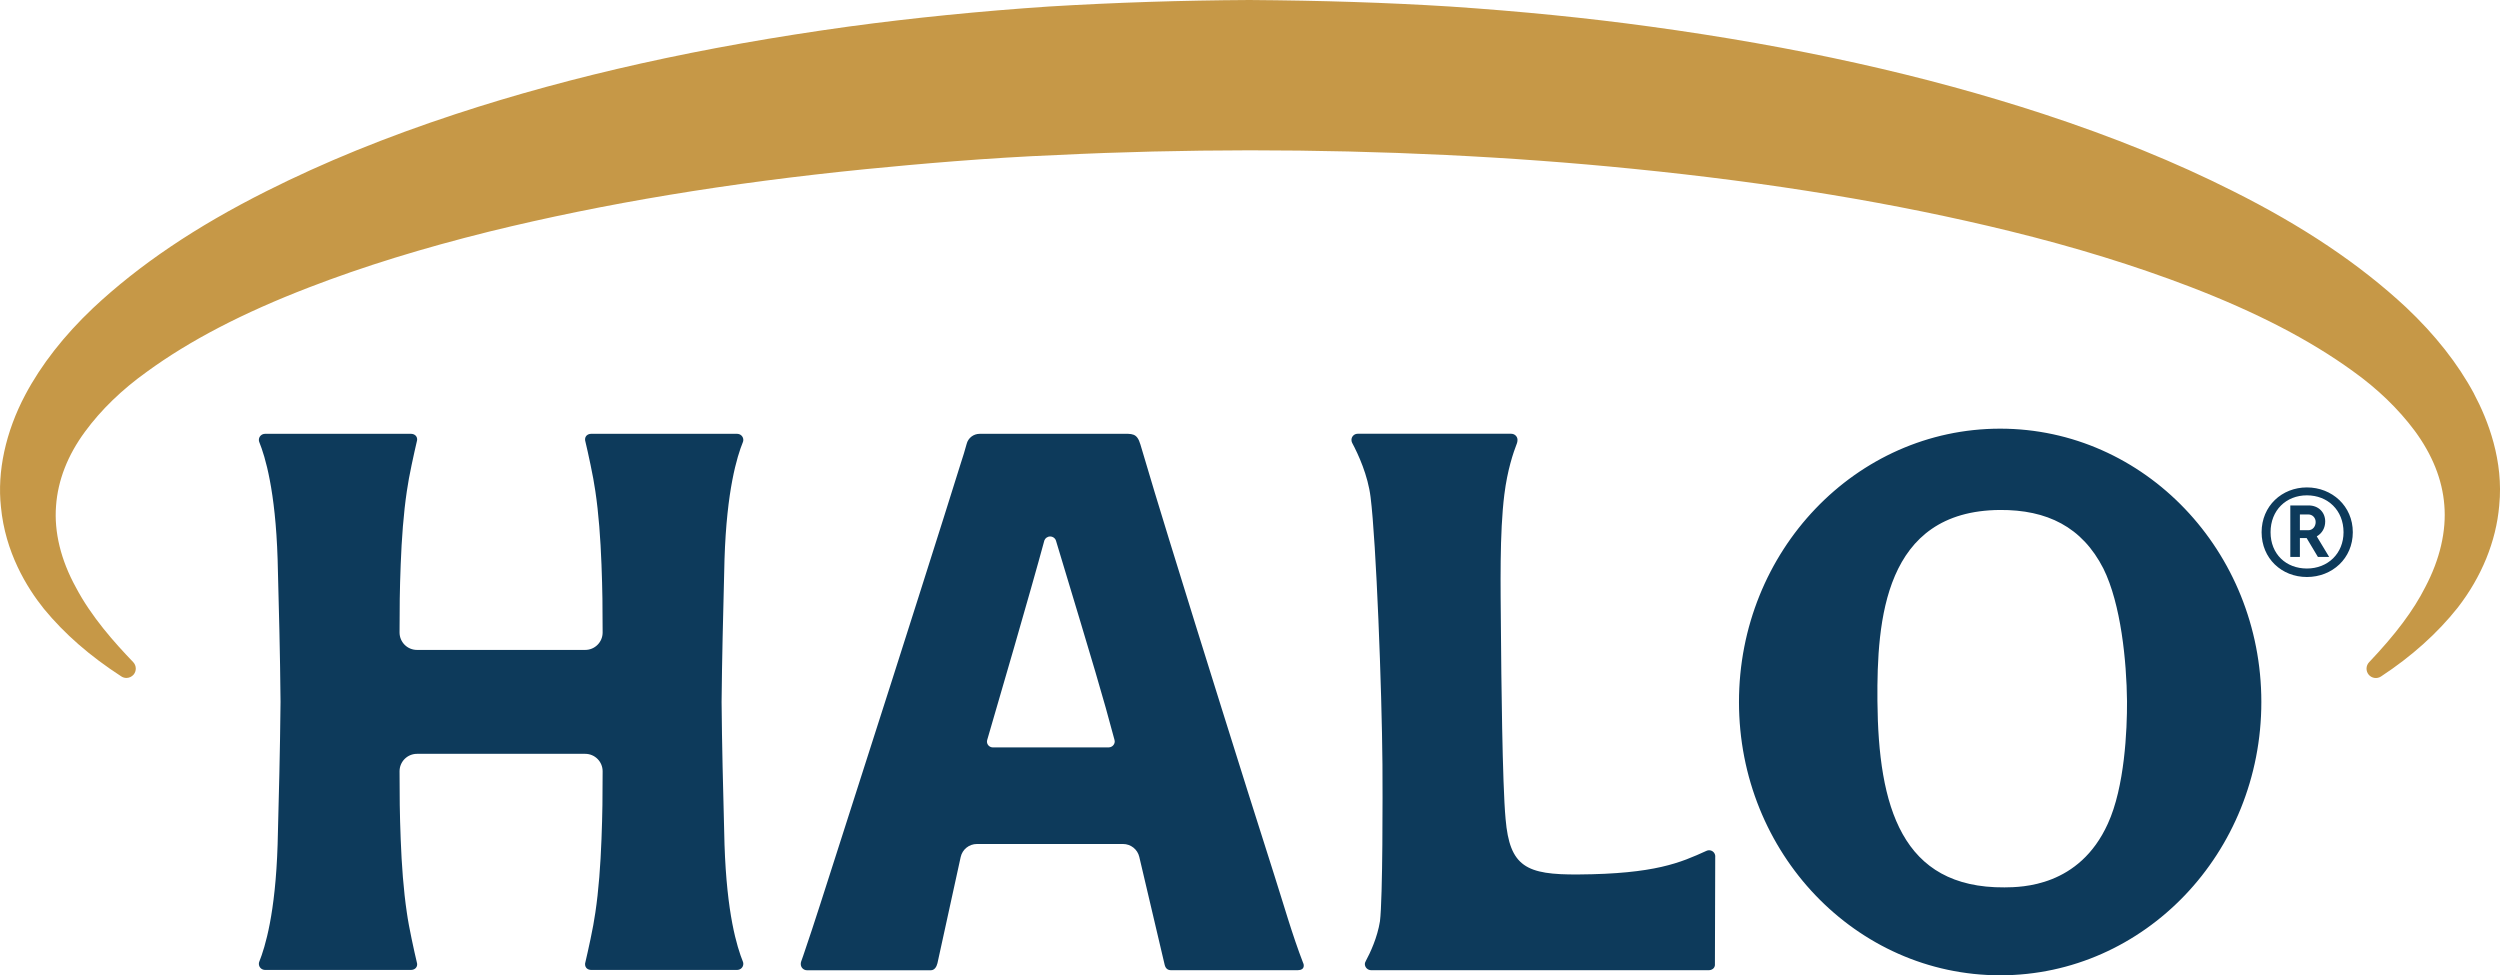 <?xml version="1.0" encoding="UTF-8"?>
<svg id="Layer_2" data-name="Layer 2" xmlns="http://www.w3.org/2000/svg" viewBox="0 0 479.98 187.25">
  <defs>
    <style>
      .cls-1 {
        fill: #c69847;
      }

      .cls-2 {
        fill: #0d3a5b;
      }
    </style>
  </defs>
  <g id="Layer_1-2" data-name="Layer 1">
    <path class="cls-1" d="M475,75.6c-3.09-5.76-7.49-11.35-13.06-16.6-8.88-8.27-19.78-15.58-33.31-22.35-10.93-5.5-22.81-10.33-36.32-14.77-22.82-7.47-47.54-12.96-75.57-16.79-12.03-1.65-24.58-2.91-38.38-3.84-11.97-.75-24.55-1.15-38.49-1.25-12.96.07-25.9.49-38.48,1.25-13.21.89-26.11,2.18-38.37,3.84-28.28,3.9-53,9.4-75.57,16.82-13.42,4.42-25.3,9.26-36.31,14.8-13.56,6.81-24.44,14.15-33.29,22.45-5.56,5.27-9.94,10.87-13.01,16.66-3.76,7.09-5.41,14.74-4.66,21.5.82,8.7,4.93,15.43,8.25,19.57,3.97,4.83,8.84,9.07,14.87,12.98.29.19.63.29.97.29.52,0,1.03-.23,1.39-.65.58-.71.54-1.73-.09-2.39-3.56-3.71-8.02-8.68-11-14.35-2.89-5.24-4.2-10.64-3.81-15.63.35-4.92,2.22-9.72,5.56-14.26,3.09-4.21,7.08-8.07,11.86-11.49,8.22-6,18.42-11.31,31.18-16.22,10.4-4.01,21.72-7.51,34.59-10.71,22.1-5.42,45.75-9.34,72.31-11.99,10.03-.98,23.28-2.17,36.75-2.71,12.11-.6,24.48-.88,36.88-.9,25.52,0,50.29,1.2,73.63,3.55,26.72,2.67,50.38,6.58,72.33,11.96,12.62,3.1,23.94,6.6,34.61,10.68,12.75,4.9,22.97,10.19,31.25,16.19,4.75,3.39,8.75,7.25,11.89,11.46,3.39,4.6,5.31,9.39,5.69,14.26.42,4.98-.84,10.42-3.65,15.75-2.26,4.48-5.69,9.06-10.79,14.43-.63.66-.66,1.69-.08,2.39.58.7,1.6.85,2.36.35,5.87-3.85,10.82-8.29,14.72-13.2,4.62-5.96,7.38-12.74,7.98-19.59.88-8.61-2.14-16.43-4.83-21.47"/>
    <path class="cls-2" d="M329.32,164.44c0-.67-.53-1.2-1.2-1.2-.18,0-.34.05-.5.12-4.98,2.26-9.84,4.43-24.56,4.53-10.04.08-13.21-1.47-14-10.65-.63-6.73-.83-28-.89-35.9-.07-8.75-.28-18.94.65-26.39.59-4.72,1.71-8.02,2.44-9.9.05-.14.09-.42.09-.59,0-.67-.55-1.18-1.22-1.18h-29.47c-.66,0-1.19.53-1.19,1.18,0,.21.05.41.14.58h0c1.18,2.21,3.02,6.22,3.53,10.41,1.08,8.59,2.16,36.83,2.28,51.31.04,5.45.07,25.69-.48,30.13-.5,3.1-1.82,5.96-2.77,7.72h.01c-.09.16-.14.28-.14.47,0,.66.55,1.19,1.21,1.19h64.81c.61,0,1.12-.35,1.19-.95,0,0,.06-20.77.06-20.88M142.63,184.63h0c-.56-1.4-1.34-3.7-2.03-7.31-.69-3.61-1.28-8.53-1.5-15.17-.3-11.67-.49-19.13-.56-27.4.08-8.26.27-15.73.56-27.39.21-6.64.81-11.56,1.5-15.17.69-3.61,1.46-5.91,2.03-7.31h0c.03-.07.05-.13.06-.2.01-.07.02-.14.02-.22,0-.32-.13-.62-.36-.84-.22-.21-.52-.33-.85-.33h-27.98c-.33,0-.63.1-.85.29-.21.19-.35.45-.34.79,0,.04,0,.09,0,.13,0,.05.01.1.03.15h0c.27,1.15.66,2.84,1.02,4.6.37,1.76.72,3.6.92,5.05.64,4.29.99,9.12,1.18,14.08.19,4.96.22,8.27.22,13.05,0,.93-.37,1.76-.98,2.37-.61.61-1.44.98-2.37.98h-16s-.29,0-.29,0h-16c-.89,0-1.74-.35-2.37-.98-.63-.63-.98-1.48-.98-2.37,0-4.78.03-8.09.22-13.05.19-4.96.54-9.79,1.18-14.08.2-1.45.55-3.29.92-5.05.37-1.76.75-3.45,1.02-4.6h0s.02-.1.03-.15c0-.05.01-.09.01-.13,0-.33-.13-.6-.35-.79-.22-.19-.52-.29-.85-.29h-27.98c-.33,0-.63.12-.85.33-.23.22-.36.52-.36.84,0,.08,0,.15.02.22.01.07.04.13.06.2h0c.56,1.4,1.34,3.7,2.02,7.31.69,3.61,1.29,8.53,1.5,15.17.25,9.9.47,17.37.56,27.4-.1,10.03-.31,17.49-.56,27.39-.21,6.64-.81,11.56-1.5,15.17-.69,3.61-1.46,5.91-2.02,7.31h0c-.03.06-.05.13-.06.2-.01.07-.02.15-.02.22,0,.33.14.63.36.84.22.21.52.33.85.33h27.98c.33,0,.63-.1.85-.29.22-.19.35-.45.35-.79,0-.04,0-.09-.01-.13,0-.05-.01-.1-.03-.15h0c-.27-1.15-.66-2.84-1.02-4.6-.37-1.76-.72-3.6-.92-5.05-.64-4.29-.99-9.12-1.18-14.08-.19-4.96-.22-8.27-.22-13.05,0-.89.35-1.74.98-2.37.63-.63,1.48-.98,2.37-.98h16s.29,0,.29,0h16c.93,0,1.76.37,2.37.98.63.63.98,1.48.98,2.37,0,4.78-.03,8.1-.22,13.05-.19,4.96-.54,9.8-1.18,14.08-.2,1.45-.55,3.29-.92,5.05-.37,1.76-.75,3.45-1.02,4.6h0s-.02.1-.03.15c0,.05,0,.09,0,.13,0,.33.13.6.34.79.22.19.52.29.85.29h27.98c.33,0,.63-.12.85-.33.23-.22.36-.52.36-.84,0-.08,0-.15-.02-.22-.01-.07-.03-.13-.06-.2M212.92,143.5h-22.27c-.64,0-1.16-.49-1.16-1.12,0-.1.01-.18.03-.26,1.71-5.84,8.43-28.86,10.99-38.36.16-.44.6-.76,1.11-.76.54,0,1,.36,1.13.84,7.56,25.06,8.88,29.42,11.23,38.23.03.09.04.19.04.28,0,.6-.5,1.12-1.12,1.14ZM250.21,184.93c-2.15-5.57-3.78-11.37-5.6-17.05-3.39-10.63-6.75-21.28-10.08-31.93-3.38-10.77-6.73-21.55-10.06-32.34-1.87-6.08-3.73-12.17-5.52-18.27-.67-2.27-1.61-2.05-3.75-2.05-2.82,0-5.64,0-8.46,0h-18.65c-1.18,0-2.21.79-2.5,1.93-.32,1.25-.73,2.47-1.12,3.7-1.08,3.47-2.17,6.94-3.27,10.41-3.29,10.42-6.61,20.83-9.93,31.24-3.51,10.98-7.02,21.96-10.55,32.93-2.15,6.66-4.23,13.34-6.5,19.96-.13.39-.26.78-.41,1.16-.05.11-.07.34-.07.47,0,.67.54,1.19,1.2,1.19h23.78c.66,0,1.09-.61,1.26-1.34l4.46-20.39c.32-1.47,1.62-2.51,3.12-2.51h28.06c1.48,0,2.77,1.02,3.11,2.46l4.87,20.71c.16.67.53,1.05,1.2,1.06h24.37c.64-.01,1.14-.25,1.14-.88,0-.16-.03-.32-.09-.46M384.02,82.3c-27.7,0-50.15,23.49-50.15,52.48s22.45,52.47,50.15,52.47,50.14-23.49,50.14-52.47-22.46-52.48-50.14-52.48ZM403.84,109.17c3.37,6.81,4.45,17.81,4.53,25.45.03,5.51-.45,16.5-3.68,23.52-5.49,12.12-16.54,12.2-19.84,12.23-19.79.15-24.23-15.51-24.4-35.8-.11-15.41,1.27-36.5,23.51-36.66,9.02-.06,15.79,3.23,19.88,11.26M443.18,101.8c.81,0,1.41-.7,1.41-1.57,0-.81-.6-1.46-1.41-1.46h-1.62v3.03h1.62ZM439.72,97.04h3.51c1.89,0,3.19,1.3,3.19,3.08,0,1.24-.6,2.27-1.62,2.86l2.38,3.95h-2.16l-2.16-3.62h-1.3v3.62h-1.84v-9.89ZM449.94,102.18c0-4.22-3.03-7.08-7.03-7.08s-6.98,2.87-6.98,7.08,2.97,6.97,6.98,6.97,7.03-2.87,7.03-6.97ZM434.21,102.18c0-5.03,3.89-8.6,8.7-8.6s8.81,3.57,8.81,8.6-3.95,8.6-8.81,8.6-8.7-3.57-8.7-8.6"/>
  </g>
</svg>